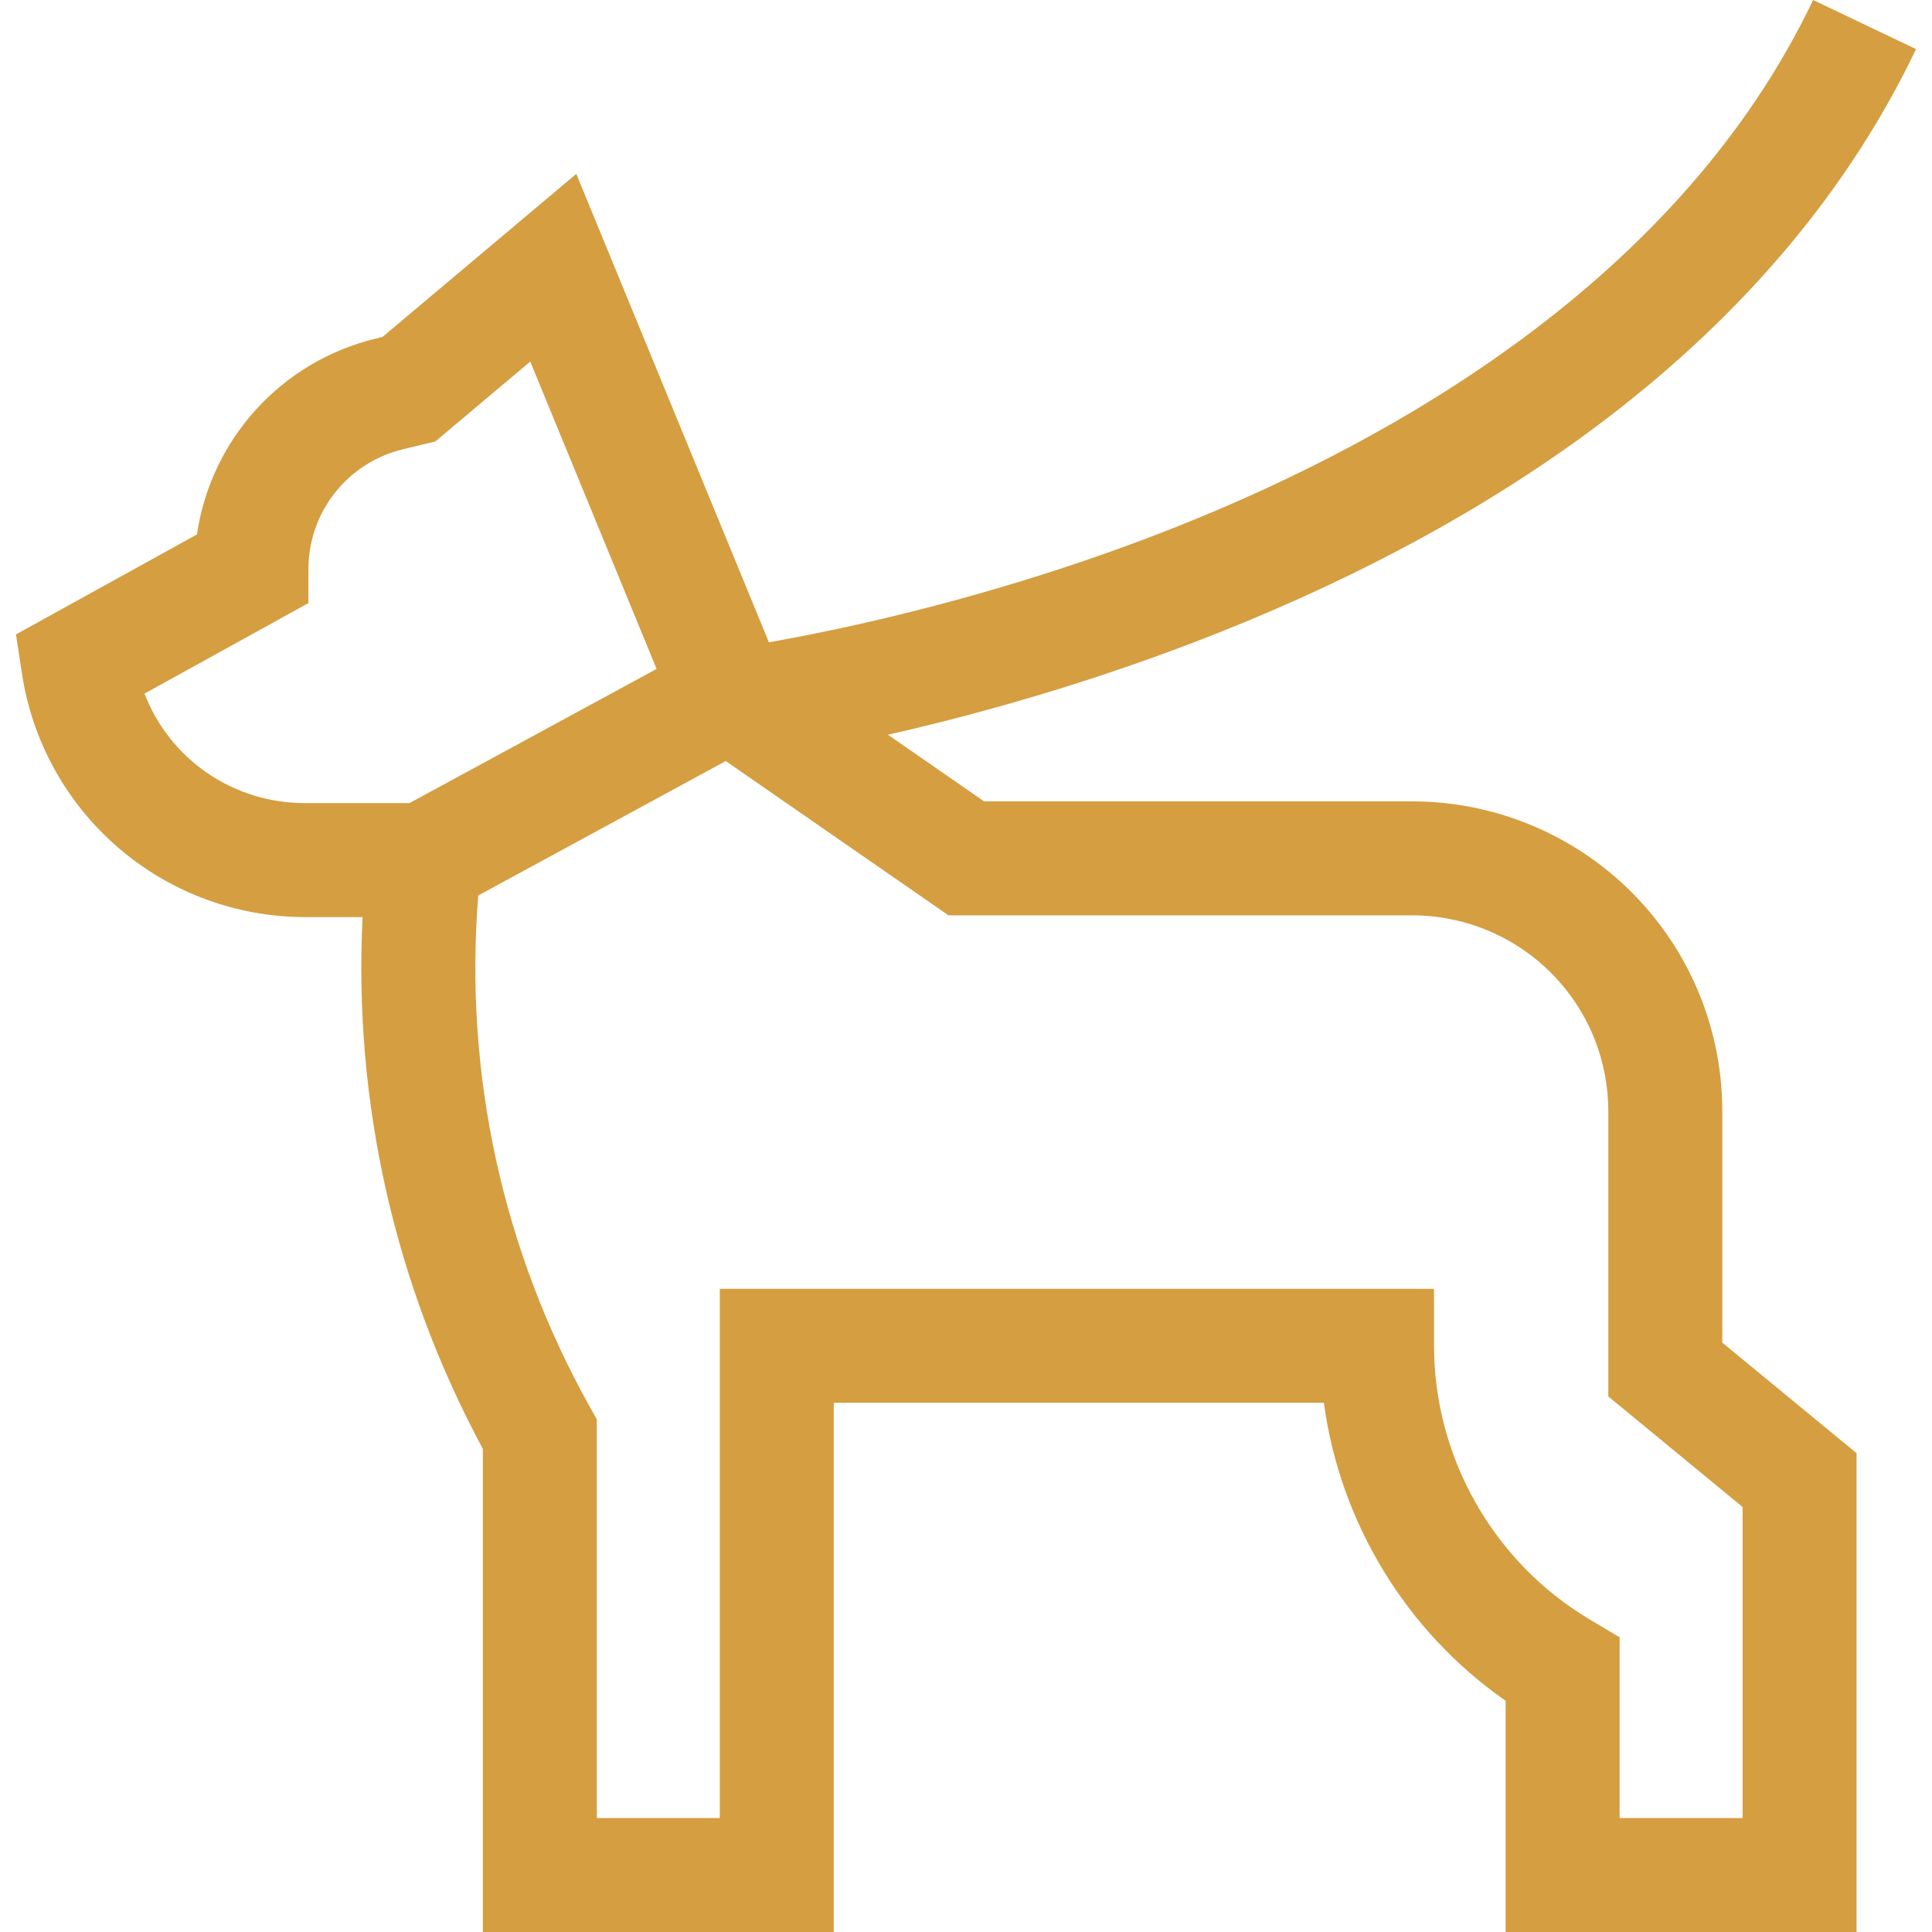 <svg xmlns="http://www.w3.org/2000/svg" width="48" height="48" viewBox="0 0 48 48" fill="none"><g clip-path="url(#clip0_4080_428)"><path d="M42.79 27.609C42.79 25.668 42.065 23.813 40.748 22.387C39.295 20.813 37.233 19.91 35.091 19.91H24.45L22.06 18.254C24.209 17.767 27.113 16.974 30.245 15.732C33.952 14.262 37.209 12.466 39.925 10.393C43.371 7.762 45.954 4.676 47.603 1.22L45.046 0C41.742 6.93 34.639 10.935 29.263 13.075C24.902 14.81 20.932 15.637 19.103 15.957L14.318 4.32L9.502 8.372L9.345 8.409C6.974 8.983 5.239 10.923 4.893 13.278L0.397 15.762L0.546 16.737C0.801 18.419 1.652 19.956 2.943 21.065C4.232 22.174 5.879 22.785 7.581 22.785H9.008C8.78 27.388 9.807 31.931 11.996 35.996V48H20.715V34.852H32.891C33.291 37.824 34.934 40.534 37.407 42.256V48H46.126V36.104L42.79 33.357V27.609ZM7.581 19.953C5.773 19.953 4.217 18.853 3.59 17.233L7.662 14.984V14.148C7.662 12.725 8.627 11.497 10.011 11.162L10.816 10.968L13.174 8.983L16.313 16.619L10.173 19.953H7.581ZM43.294 37.441V45.168H40.239V40.678L39.488 40.23C37.107 38.812 35.628 36.208 35.628 33.437V32.02H17.883V45.168H14.828V35.265L14.649 34.944C12.485 31.064 11.528 26.674 11.882 22.248L18.031 18.908L23.566 22.742H35.091C36.445 22.742 37.749 23.313 38.667 24.308C39.5 25.209 39.958 26.382 39.958 27.609V34.694L43.294 37.441Z" fill="#D59E41"></path></g><defs><clipPath id="clip0_4080_428"><rect width="48" height="48" fill="white"></rect></clipPath></defs></svg>